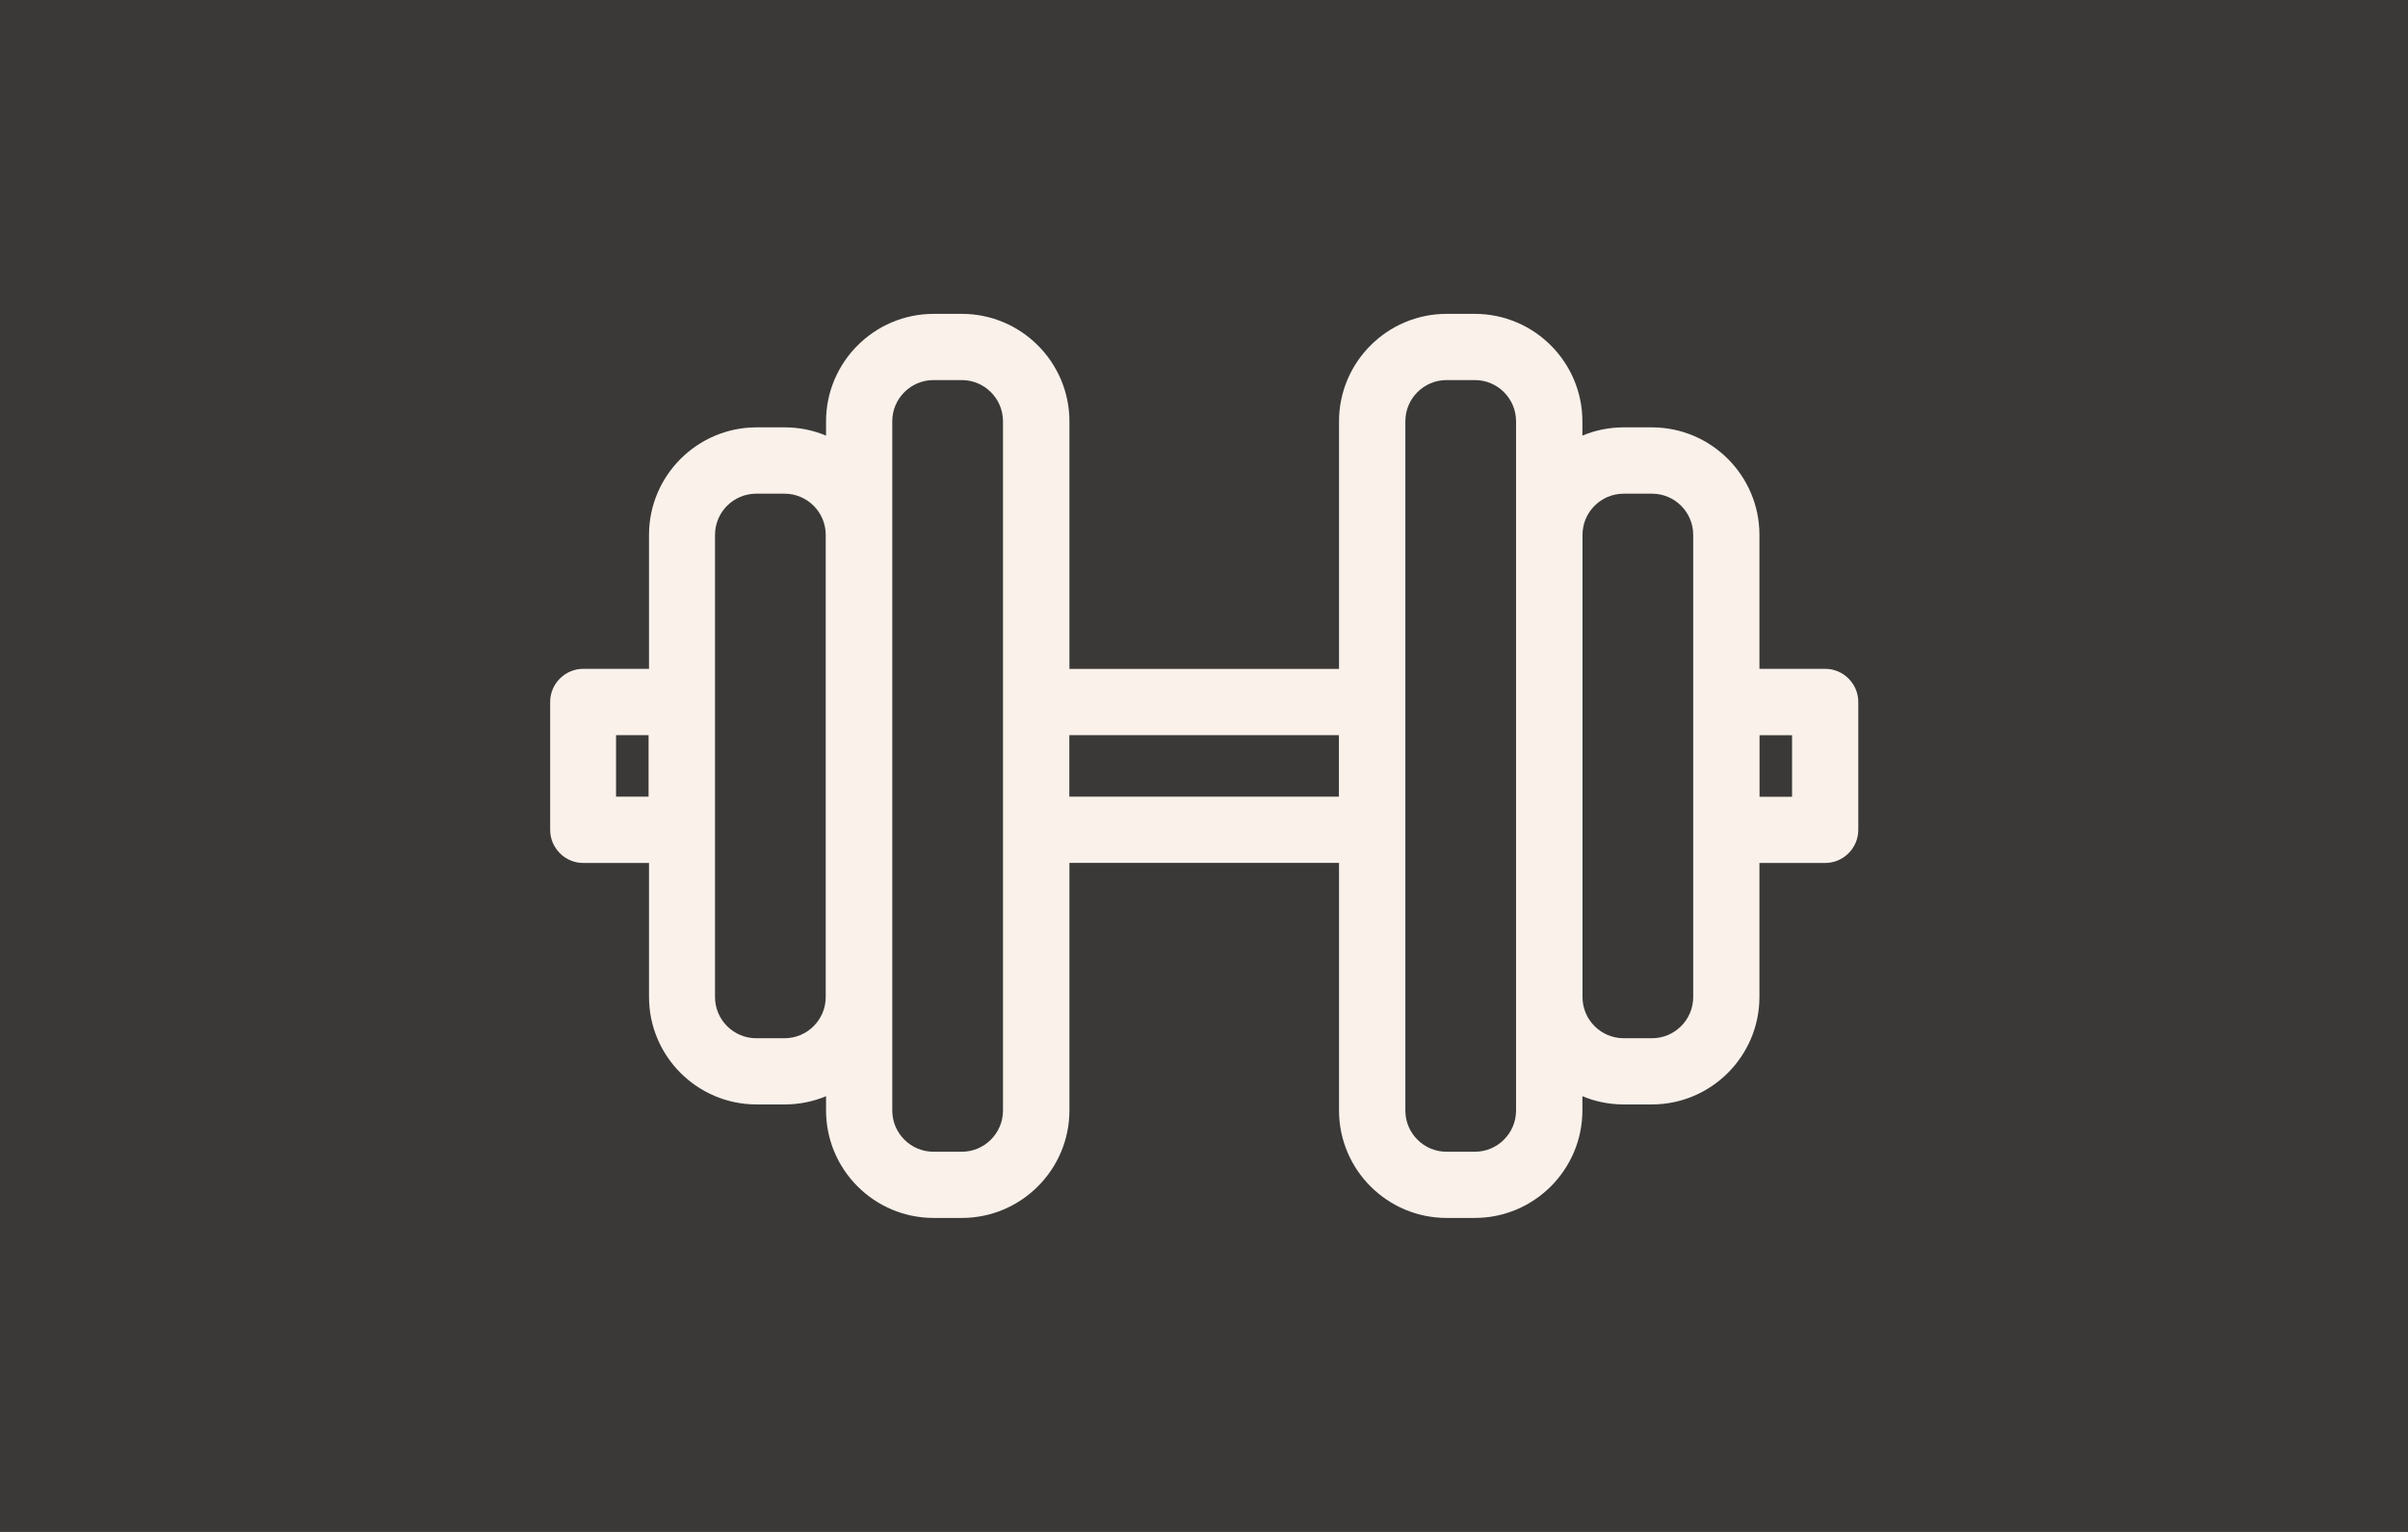 <?xml version="1.0" encoding="UTF-8"?><svg id="Capa_4" xmlns="http://www.w3.org/2000/svg" viewBox="0 0 221.43 140.91"><defs><style>.cls-1{fill:#f9f1ea;}.cls-2{fill:#3a3938;}</style></defs><path class="cls-2" d="m221.43,140.91H0V0h221.43v140.91Z"/><path class="cls-1" d="m167.83,61.52h-6.04v-12.32c0-5.45-4.44-9.89-9.89-9.89h-2.6c-1.34,0-2.63.27-3.79.76v-1.31c0-5.45-4.44-9.89-9.89-9.89h-2.6c-5.45,0-9.89,4.44-9.89,9.89v22.77h-24.79v-22.77c0-5.45-4.44-9.89-9.89-9.89h-2.6c-5.45,0-9.89,4.44-9.89,9.89v1.31c-1.17-.49-2.45-.76-3.79-.76h-2.6c-5.45,0-9.89,4.44-9.89,9.89v12.32h-6.04c-1.68,0-3.05,1.37-3.05,3.05v11.76c0,1.68,1.37,3.05,3.05,3.05h6.04v12.32c0,5.46,4.44,9.89,9.89,9.89h2.6c1.34,0,2.63-.27,3.79-.76v1.31c0,5.46,4.44,9.89,9.89,9.89h2.6c5.45,0,9.89-4.44,9.89-9.89v-22.77h24.79v22.77c0,5.46,4.44,9.89,9.89,9.89h2.6c5.45,0,9.89-4.44,9.89-9.89v-1.31c1.17.49,2.45.76,3.79.76h2.6c5.45,0,9.89-4.44,9.89-9.89v-12.32h6.04c1.68,0,3.05-1.37,3.05-3.05v-11.76c0-1.68-1.37-3.05-3.05-3.05Zm-111.18,11.76v-5.66h2.99v5.66h-2.99Zm15.49,22.22h-2.6c-2.09,0-3.79-1.7-3.79-3.79v-42.51c0-2.09,1.7-3.79,3.79-3.79h2.6c2.09,0,3.79,1.7,3.79,3.79v42.51c0,2.09-1.7,3.79-3.79,3.79Zm20.09,6.65c0,2.09-1.7,3.79-3.79,3.79h-2.6c-2.09,0-3.79-1.7-3.79-3.79v-63.4c0-2.09,1.7-3.79,3.79-3.79h2.6c2.09,0,3.79,1.7,3.79,3.79v63.4Zm6.1-28.87v-5.66h24.79v5.66h-24.79Zm41.08,28.87c0,2.09-1.7,3.79-3.79,3.79h-2.6c-2.09,0-3.79-1.7-3.79-3.79v-63.4c0-2.09,1.7-3.79,3.79-3.79h2.6c2.09,0,3.79,1.7,3.79,3.79v63.4Zm16.29-10.44c0,2.09-1.7,3.79-3.79,3.79h-2.6c-2.09,0-3.79-1.7-3.79-3.79v-42.51c0-2.09,1.7-3.79,3.79-3.79h2.6c2.09,0,3.79,1.7,3.79,3.79v42.51Zm9.09-18.42h-2.99v-5.66h2.99v5.66Z"/></svg>